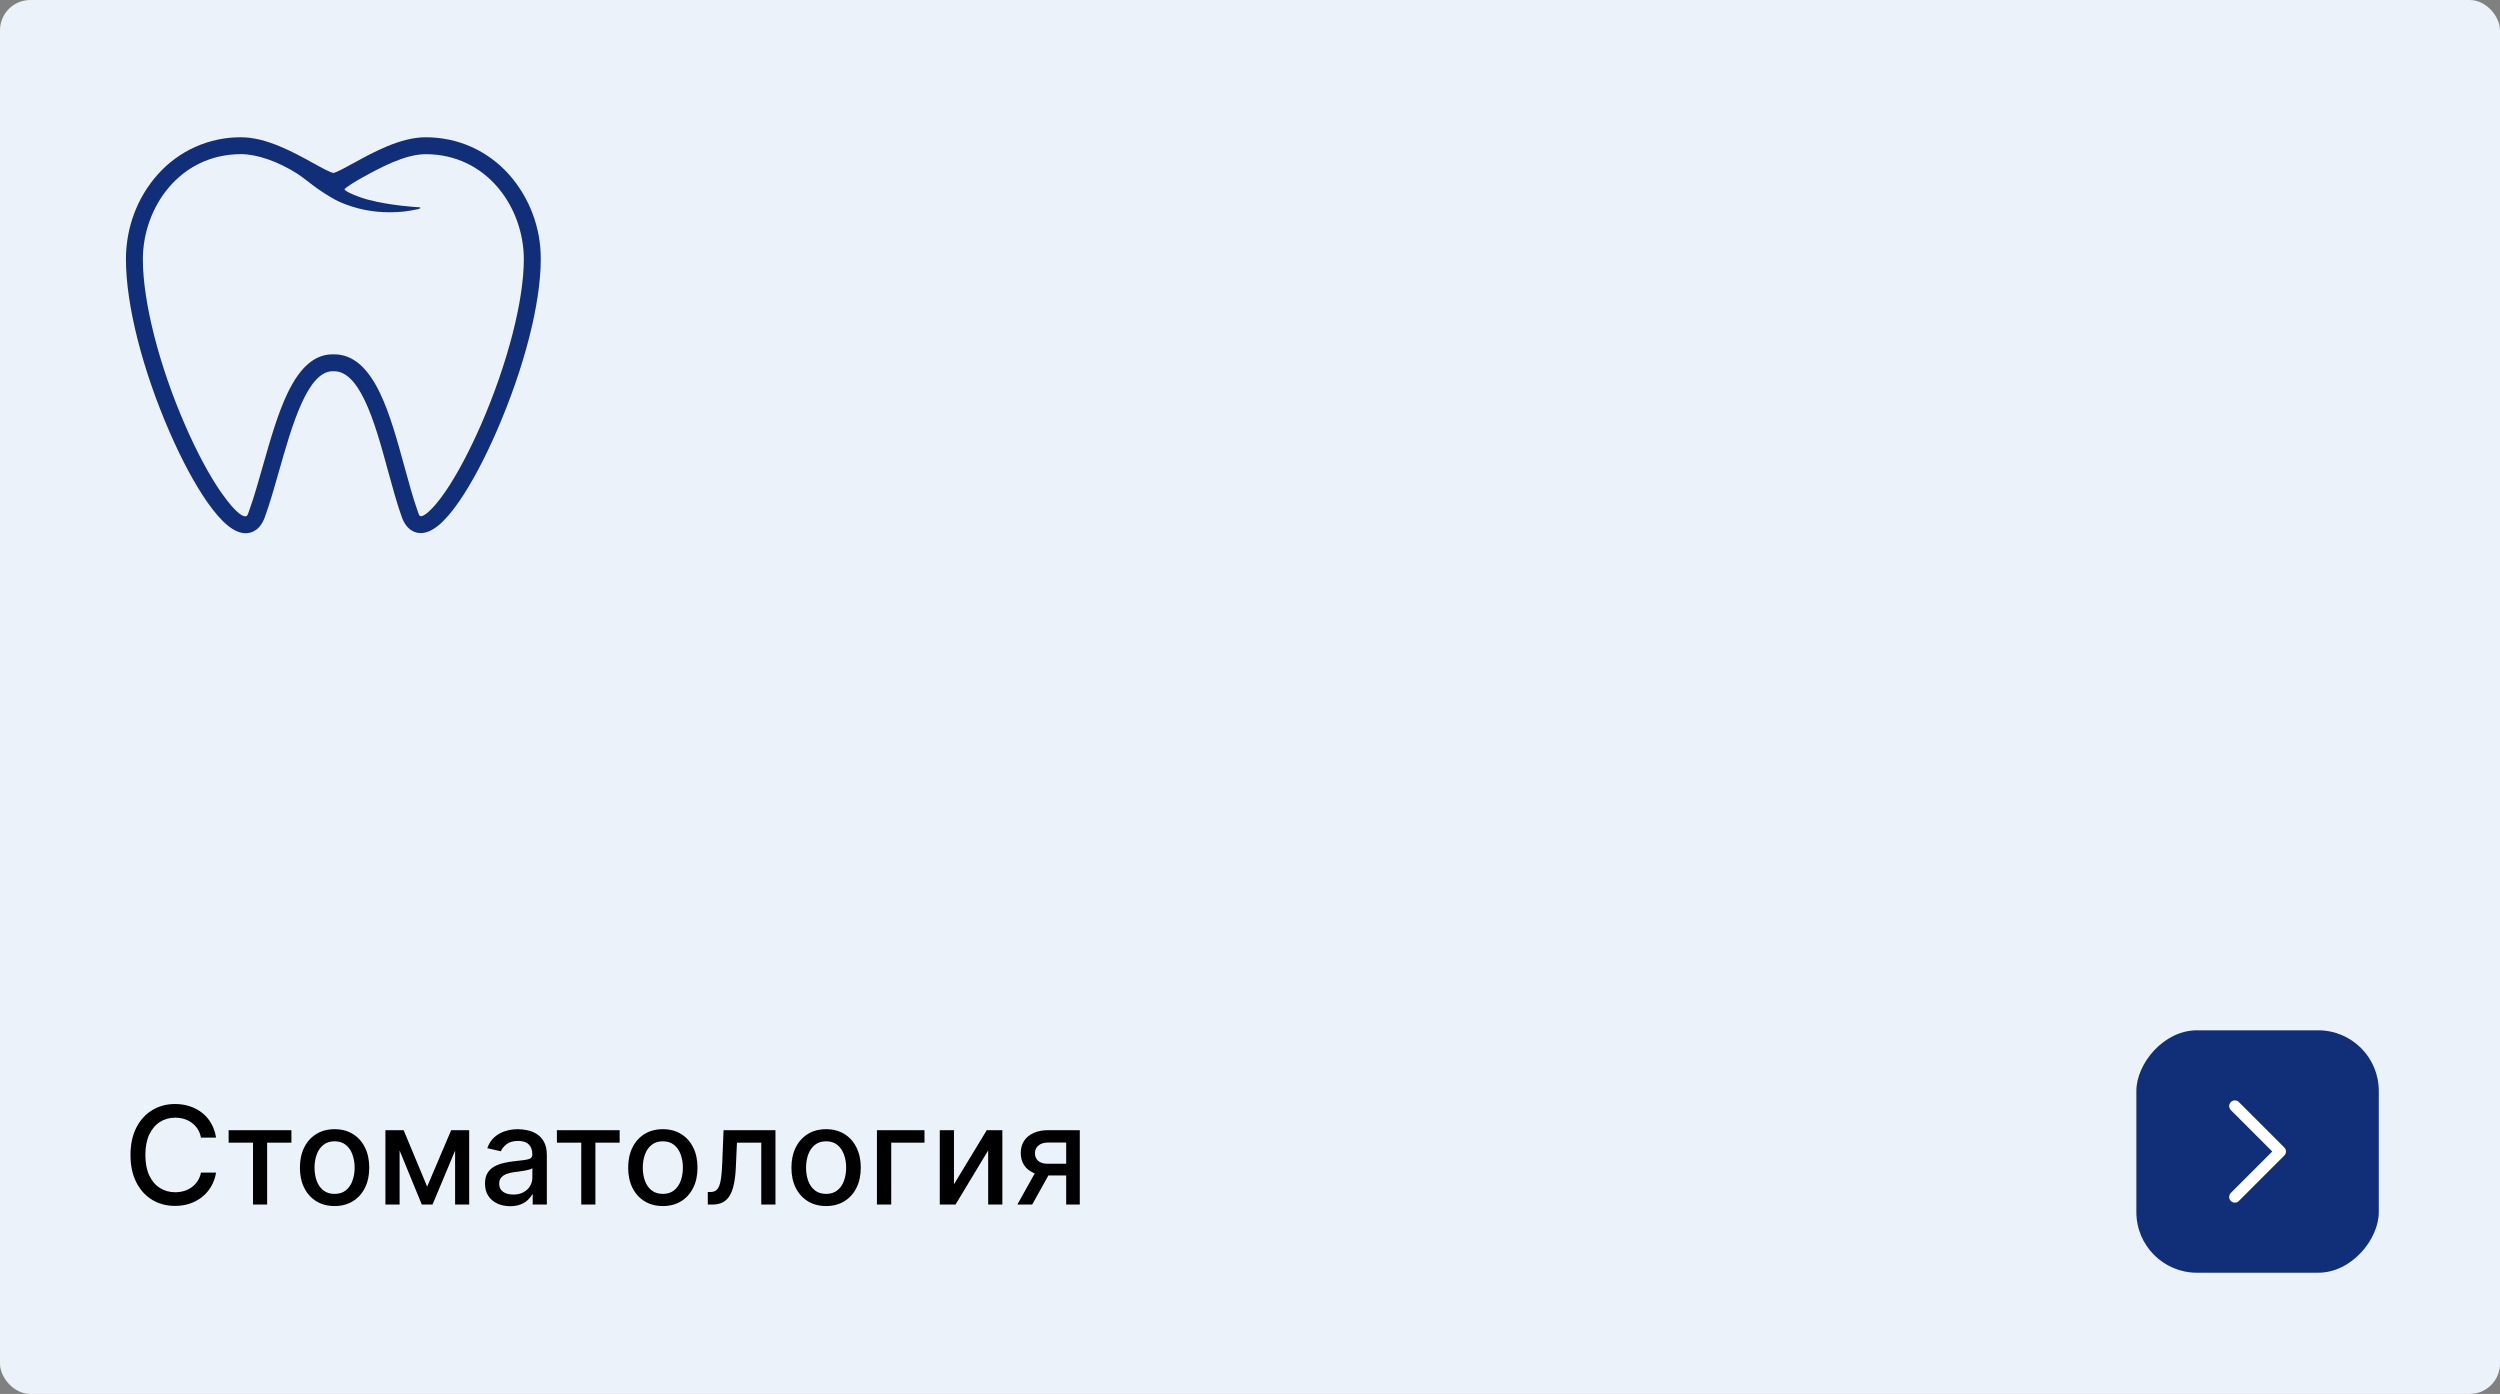 <?xml version="1.0" encoding="UTF-8"?> <svg xmlns="http://www.w3.org/2000/svg" width="330" height="184" viewBox="0 0 330 184" fill="none"><rect x="0" y="0" width="330" height="184" fill="#808080" stroke="none"/><rect width="330" height="184" rx="4" fill="#ECF2F9"></rect><g clip-path="url(#clip0_575_353)"><g clip-path="url(#clip1_575_353)"><g clip-path="url(#clip2_575_353)"><path d="M67.192 23.035C64.492 20.023 67.192 23.035 67.192 23.035V23.035ZM67.192 23.035C69.919 26.123 71.411 30.109 71.38 34.229C71.38 40.047 69.214 48.509 65.581 56.865C63.963 60.586 62.252 63.803 60.621 66.168C58.68 68.992 57.013 70.368 55.538 70.368C54.891 70.368 53.696 70.088 53.03 68.233C52.396 66.454 51.829 64.376 51.226 62.185C50.324 58.869 49.384 55.44 48.152 52.864C46.908 50.264 45.589 49.007 44.108 49.007H43.896C40.573 49.007 38.508 56.28 36.846 62.129C36.218 64.338 35.627 66.423 34.967 68.24C34.295 70.106 33.088 70.386 32.428 70.386C30.941 70.386 29.28 69.03 27.339 66.248C25.709 63.909 23.997 60.723 22.392 57.039C18.783 48.752 16.624 40.221 16.624 34.229C16.624 30.035 18.117 26.059 20.812 23.041C22.19 21.484 23.885 20.239 25.783 19.39C27.681 18.541 29.739 18.108 31.819 18.119C35.166 18.119 38.75 20.098 41.364 21.542C42.316 22.071 43.616 22.786 44.002 22.83C44.388 22.786 45.694 22.064 46.646 21.542C49.272 20.098 52.862 18.119 56.185 18.119C60.441 18.119 64.349 19.862 67.192 23.035V23.035ZM55.494 27.434C55.507 27.521 55.171 27.608 55.171 27.608C53.926 27.895 52.652 28.032 51.375 28.019C49.166 28.019 47.013 27.584 44.985 26.719C44.456 26.495 43.952 26.202 43.554 25.966C42.532 25.359 41.555 24.681 40.629 23.937C40.176 23.58 39.709 23.239 39.229 22.917C36.697 21.311 33.928 20.347 31.819 20.347C23.705 20.347 18.858 27.409 18.858 34.229C18.858 39.847 20.998 48.248 24.445 56.144C25.97 59.647 27.65 62.783 29.174 64.973C31.364 68.121 32.223 68.183 32.428 68.152C32.684 68.115 32.727 67.866 32.864 67.48C33.499 65.738 34.077 63.685 34.693 61.52C35.658 58.116 36.66 54.6 37.972 51.863C39.621 48.44 41.556 46.773 43.896 46.773H44.108C46.534 46.773 48.519 48.453 50.168 51.906C51.487 54.663 52.452 58.191 53.385 61.594C53.976 63.747 54.53 65.782 55.14 67.487C55.301 67.947 55.326 68.096 55.538 68.14C55.886 68.202 57.025 67.455 58.78 64.904C60.304 62.689 61.99 59.516 63.533 55.975C66.993 48.011 69.146 39.673 69.146 34.229C69.146 27.409 64.292 20.353 56.185 20.353C53.435 20.353 50.137 22.164 47.723 23.495C47.287 23.732 45.483 24.79 45.483 25.001C45.483 25.225 47.144 25.978 48.556 26.352C51.686 27.179 55.127 27.341 55.158 27.347C55.158 27.347 55.488 27.347 55.501 27.434H55.494Z" fill="#102F78"></path></g></g></g><path d="M28.52 150.166H26.526C26.449 149.74 26.306 149.365 26.098 149.041C25.889 148.717 25.633 148.442 25.33 148.217C25.028 147.991 24.689 147.82 24.314 147.705C23.943 147.59 23.549 147.533 23.132 147.533C22.377 147.533 21.702 147.722 21.105 148.102C20.513 148.481 20.044 149.037 19.699 149.77C19.358 150.503 19.188 151.398 19.188 152.455C19.188 153.52 19.358 154.419 19.699 155.152C20.044 155.885 20.515 156.439 21.112 156.814C21.708 157.189 22.379 157.376 23.125 157.376C23.538 157.376 23.931 157.321 24.301 157.21C24.676 157.095 25.015 156.927 25.318 156.705C25.62 156.484 25.876 156.213 26.085 155.893C26.298 155.57 26.445 155.199 26.526 154.781L28.52 154.788C28.413 155.431 28.207 156.023 27.9 156.565C27.598 157.102 27.208 157.566 26.73 157.958C26.257 158.346 25.716 158.646 25.107 158.859C24.497 159.072 23.833 159.179 23.112 159.179C21.979 159.179 20.969 158.911 20.083 158.374C19.196 157.832 18.497 157.059 17.986 156.053C17.479 155.048 17.225 153.848 17.225 152.455C17.225 151.057 17.481 149.857 17.992 148.856C18.504 147.85 19.203 147.079 20.089 146.542C20.975 146.001 21.983 145.73 23.112 145.73C23.807 145.73 24.455 145.83 25.056 146.031C25.661 146.227 26.204 146.516 26.686 146.9C27.167 147.279 27.566 147.744 27.881 148.293C28.196 148.839 28.409 149.463 28.52 150.166ZM30.18 150.831V149.182H38.465V150.831H35.262V159H33.396V150.831H30.18ZM44.165 159.198C43.244 159.198 42.441 158.987 41.755 158.565C41.069 158.143 40.536 157.553 40.157 156.795C39.778 156.036 39.588 155.15 39.588 154.136C39.588 153.117 39.778 152.227 40.157 151.464C40.536 150.701 41.069 150.109 41.755 149.687C42.441 149.265 43.244 149.054 44.165 149.054C45.085 149.054 45.888 149.265 46.574 149.687C47.261 150.109 47.793 150.701 48.172 151.464C48.552 152.227 48.741 153.117 48.741 154.136C48.741 155.15 48.552 156.036 48.172 156.795C47.793 157.553 47.261 158.143 46.574 158.565C45.888 158.987 45.085 159.198 44.165 159.198ZM44.171 157.594C44.768 157.594 45.262 157.436 45.654 157.121C46.046 156.805 46.336 156.386 46.523 155.862C46.715 155.337 46.811 154.76 46.811 154.129C46.811 153.503 46.715 152.928 46.523 152.403C46.336 151.875 46.046 151.451 45.654 151.131C45.262 150.812 44.768 150.652 44.171 150.652C43.57 150.652 43.072 150.812 42.675 151.131C42.283 151.451 41.991 151.875 41.8 152.403C41.612 152.928 41.518 153.503 41.518 154.129C41.518 154.76 41.612 155.337 41.8 155.862C41.991 156.386 42.283 156.805 42.675 157.121C43.072 157.436 43.57 157.594 44.171 157.594ZM56.385 156.635L59.555 149.182H61.204L57.094 159H55.675L51.648 149.182H53.278L56.385 156.635ZM52.748 149.182V159H50.875V149.182H52.748ZM60.073 159V149.182H61.933V159H60.073ZM67.337 159.217C66.715 159.217 66.153 159.102 65.65 158.872C65.147 158.638 64.749 158.299 64.454 157.856C64.165 157.413 64.02 156.869 64.02 156.226C64.02 155.672 64.126 155.216 64.34 154.858C64.553 154.5 64.84 154.217 65.202 154.008C65.565 153.799 65.969 153.641 66.417 153.535C66.864 153.428 67.32 153.347 67.785 153.292C68.373 153.224 68.85 153.168 69.217 153.126C69.583 153.079 69.849 153.004 70.016 152.902C70.182 152.8 70.265 152.634 70.265 152.403V152.359C70.265 151.8 70.107 151.368 69.792 151.061C69.481 150.754 69.016 150.601 68.398 150.601C67.755 150.601 67.248 150.744 66.877 151.029C66.511 151.31 66.257 151.624 66.117 151.969L64.32 151.56C64.533 150.963 64.844 150.482 65.254 150.115C65.667 149.744 66.142 149.476 66.679 149.31C67.216 149.139 67.781 149.054 68.373 149.054C68.765 149.054 69.18 149.101 69.619 149.195C70.062 149.284 70.476 149.45 70.859 149.693C71.247 149.936 71.565 150.283 71.812 150.735C72.059 151.183 72.183 151.764 72.183 152.48V159H70.316V157.658H70.239C70.116 157.905 69.93 158.148 69.683 158.386C69.436 158.625 69.119 158.823 68.731 158.981C68.343 159.138 67.879 159.217 67.337 159.217ZM67.753 157.683C68.281 157.683 68.733 157.579 69.108 157.37C69.487 157.161 69.775 156.888 69.971 156.552C70.171 156.211 70.271 155.847 70.271 155.459V154.193C70.203 154.261 70.071 154.325 69.875 154.385C69.683 154.44 69.464 154.489 69.217 154.532C68.969 154.57 68.729 154.607 68.494 154.641C68.26 154.67 68.064 154.696 67.906 154.717C67.535 154.764 67.197 154.843 66.89 154.954C66.587 155.065 66.344 155.224 66.161 155.433C65.982 155.638 65.893 155.911 65.893 156.251C65.893 156.724 66.067 157.082 66.417 157.325C66.766 157.564 67.212 157.683 67.753 157.683ZM73.51 150.831V149.182H81.795V150.831H78.592V159H76.726V150.831H73.51ZM87.495 159.198C86.574 159.198 85.771 158.987 85.085 158.565C84.399 158.143 83.866 157.553 83.487 156.795C83.108 156.036 82.918 155.15 82.918 154.136C82.918 153.117 83.108 152.227 83.487 151.464C83.866 150.701 84.399 150.109 85.085 149.687C85.771 149.265 86.574 149.054 87.495 149.054C88.415 149.054 89.218 149.265 89.904 149.687C90.591 150.109 91.123 150.701 91.502 151.464C91.882 152.227 92.071 153.117 92.071 154.136C92.071 155.15 91.882 156.036 91.502 156.795C91.123 157.553 90.591 158.143 89.904 158.565C89.218 158.987 88.415 159.198 87.495 159.198ZM87.501 157.594C88.098 157.594 88.592 157.436 88.984 157.121C89.376 156.805 89.666 156.386 89.853 155.862C90.045 155.337 90.141 154.76 90.141 154.129C90.141 153.503 90.045 152.928 89.853 152.403C89.666 151.875 89.376 151.451 88.984 151.131C88.592 150.812 88.098 150.652 87.501 150.652C86.9 150.652 86.402 150.812 86.005 151.131C85.613 151.451 85.321 151.875 85.13 152.403C84.942 152.928 84.848 153.503 84.848 154.129C84.848 154.76 84.942 155.337 85.13 155.862C85.321 156.386 85.613 156.805 86.005 157.121C86.402 157.436 86.9 157.594 87.501 157.594ZM93.431 159L93.425 157.344H93.776C94.049 157.344 94.277 157.287 94.46 157.172C94.648 157.053 94.801 156.852 94.921 156.571C95.04 156.29 95.132 155.902 95.195 155.408C95.259 154.909 95.306 154.283 95.336 153.528L95.509 149.182H102.361V159H100.488V150.831H97.279L97.126 154.168C97.088 154.977 97.004 155.685 96.877 156.29C96.753 156.895 96.572 157.4 96.333 157.805C96.095 158.205 95.788 158.506 95.413 158.706C95.038 158.902 94.582 159 94.045 159H93.431ZM109.045 159.198C108.125 159.198 107.322 158.987 106.636 158.565C105.95 158.143 105.417 157.553 105.038 156.795C104.658 156.036 104.469 155.15 104.469 154.136C104.469 153.117 104.658 152.227 105.038 151.464C105.417 150.701 105.95 150.109 106.636 149.687C107.322 149.265 108.125 149.054 109.045 149.054C109.966 149.054 110.769 149.265 111.455 149.687C112.141 150.109 112.674 150.701 113.053 151.464C113.433 152.227 113.622 153.117 113.622 154.136C113.622 155.15 113.433 156.036 113.053 156.795C112.674 157.553 112.141 158.143 111.455 158.565C110.769 158.987 109.966 159.198 109.045 159.198ZM109.052 157.594C109.648 157.594 110.143 157.436 110.535 157.121C110.927 156.805 111.217 156.386 111.404 155.862C111.596 155.337 111.692 154.76 111.692 154.129C111.692 153.503 111.596 152.928 111.404 152.403C111.217 151.875 110.927 151.451 110.535 151.131C110.143 150.812 109.648 150.652 109.052 150.652C108.451 150.652 107.952 150.812 107.556 151.131C107.164 151.451 106.872 151.875 106.68 152.403C106.493 152.928 106.399 153.503 106.399 154.129C106.399 154.76 106.493 155.337 106.68 155.862C106.872 156.386 107.164 156.805 107.556 157.121C107.952 157.436 108.451 157.594 109.052 157.594ZM122.032 149.182V150.831H117.641V159H115.756V149.182H122.032ZM125.925 156.322L130.253 149.182H132.311V159H130.438V151.854L126.13 159H124.052V149.182H125.925V156.322ZM140.736 159V150.812H138.383C137.825 150.812 137.39 150.942 137.079 151.202C136.768 151.462 136.613 151.803 136.613 152.224C136.613 152.642 136.756 152.979 137.041 153.234C137.331 153.486 137.736 153.612 138.256 153.612H141.292V155.158H138.256C137.531 155.158 136.905 155.039 136.376 154.8C135.852 154.558 135.447 154.214 135.162 153.771C134.881 153.328 134.74 152.804 134.74 152.199C134.74 151.581 134.885 151.048 135.175 150.601C135.469 150.149 135.888 149.8 136.434 149.553C136.983 149.305 137.633 149.182 138.383 149.182H142.532V159H140.736ZM134.292 159L137.06 154.04H139.016L136.248 159H134.292Z" fill="black"></path><rect width="32" height="32" rx="8" transform="matrix(-1 0 0 1 314 136)" fill="#102F78"></rect><path d="M295 158L301 152L295 146" stroke="white" stroke-width="1.5" stroke-linecap="round" stroke-linejoin="round"></path><defs><clipPath id="clip0_575_353"><rect width="56" height="56" fill="white" transform="translate(16 16)"></rect></clipPath><clipPath id="clip1_575_353"><rect width="56" height="56" fill="white" transform="translate(16.003 16)"></rect></clipPath><clipPath id="clip2_575_353"><rect width="56" height="54.133" fill="white" transform="translate(16.003 16.875)"></rect></clipPath></defs></svg> 